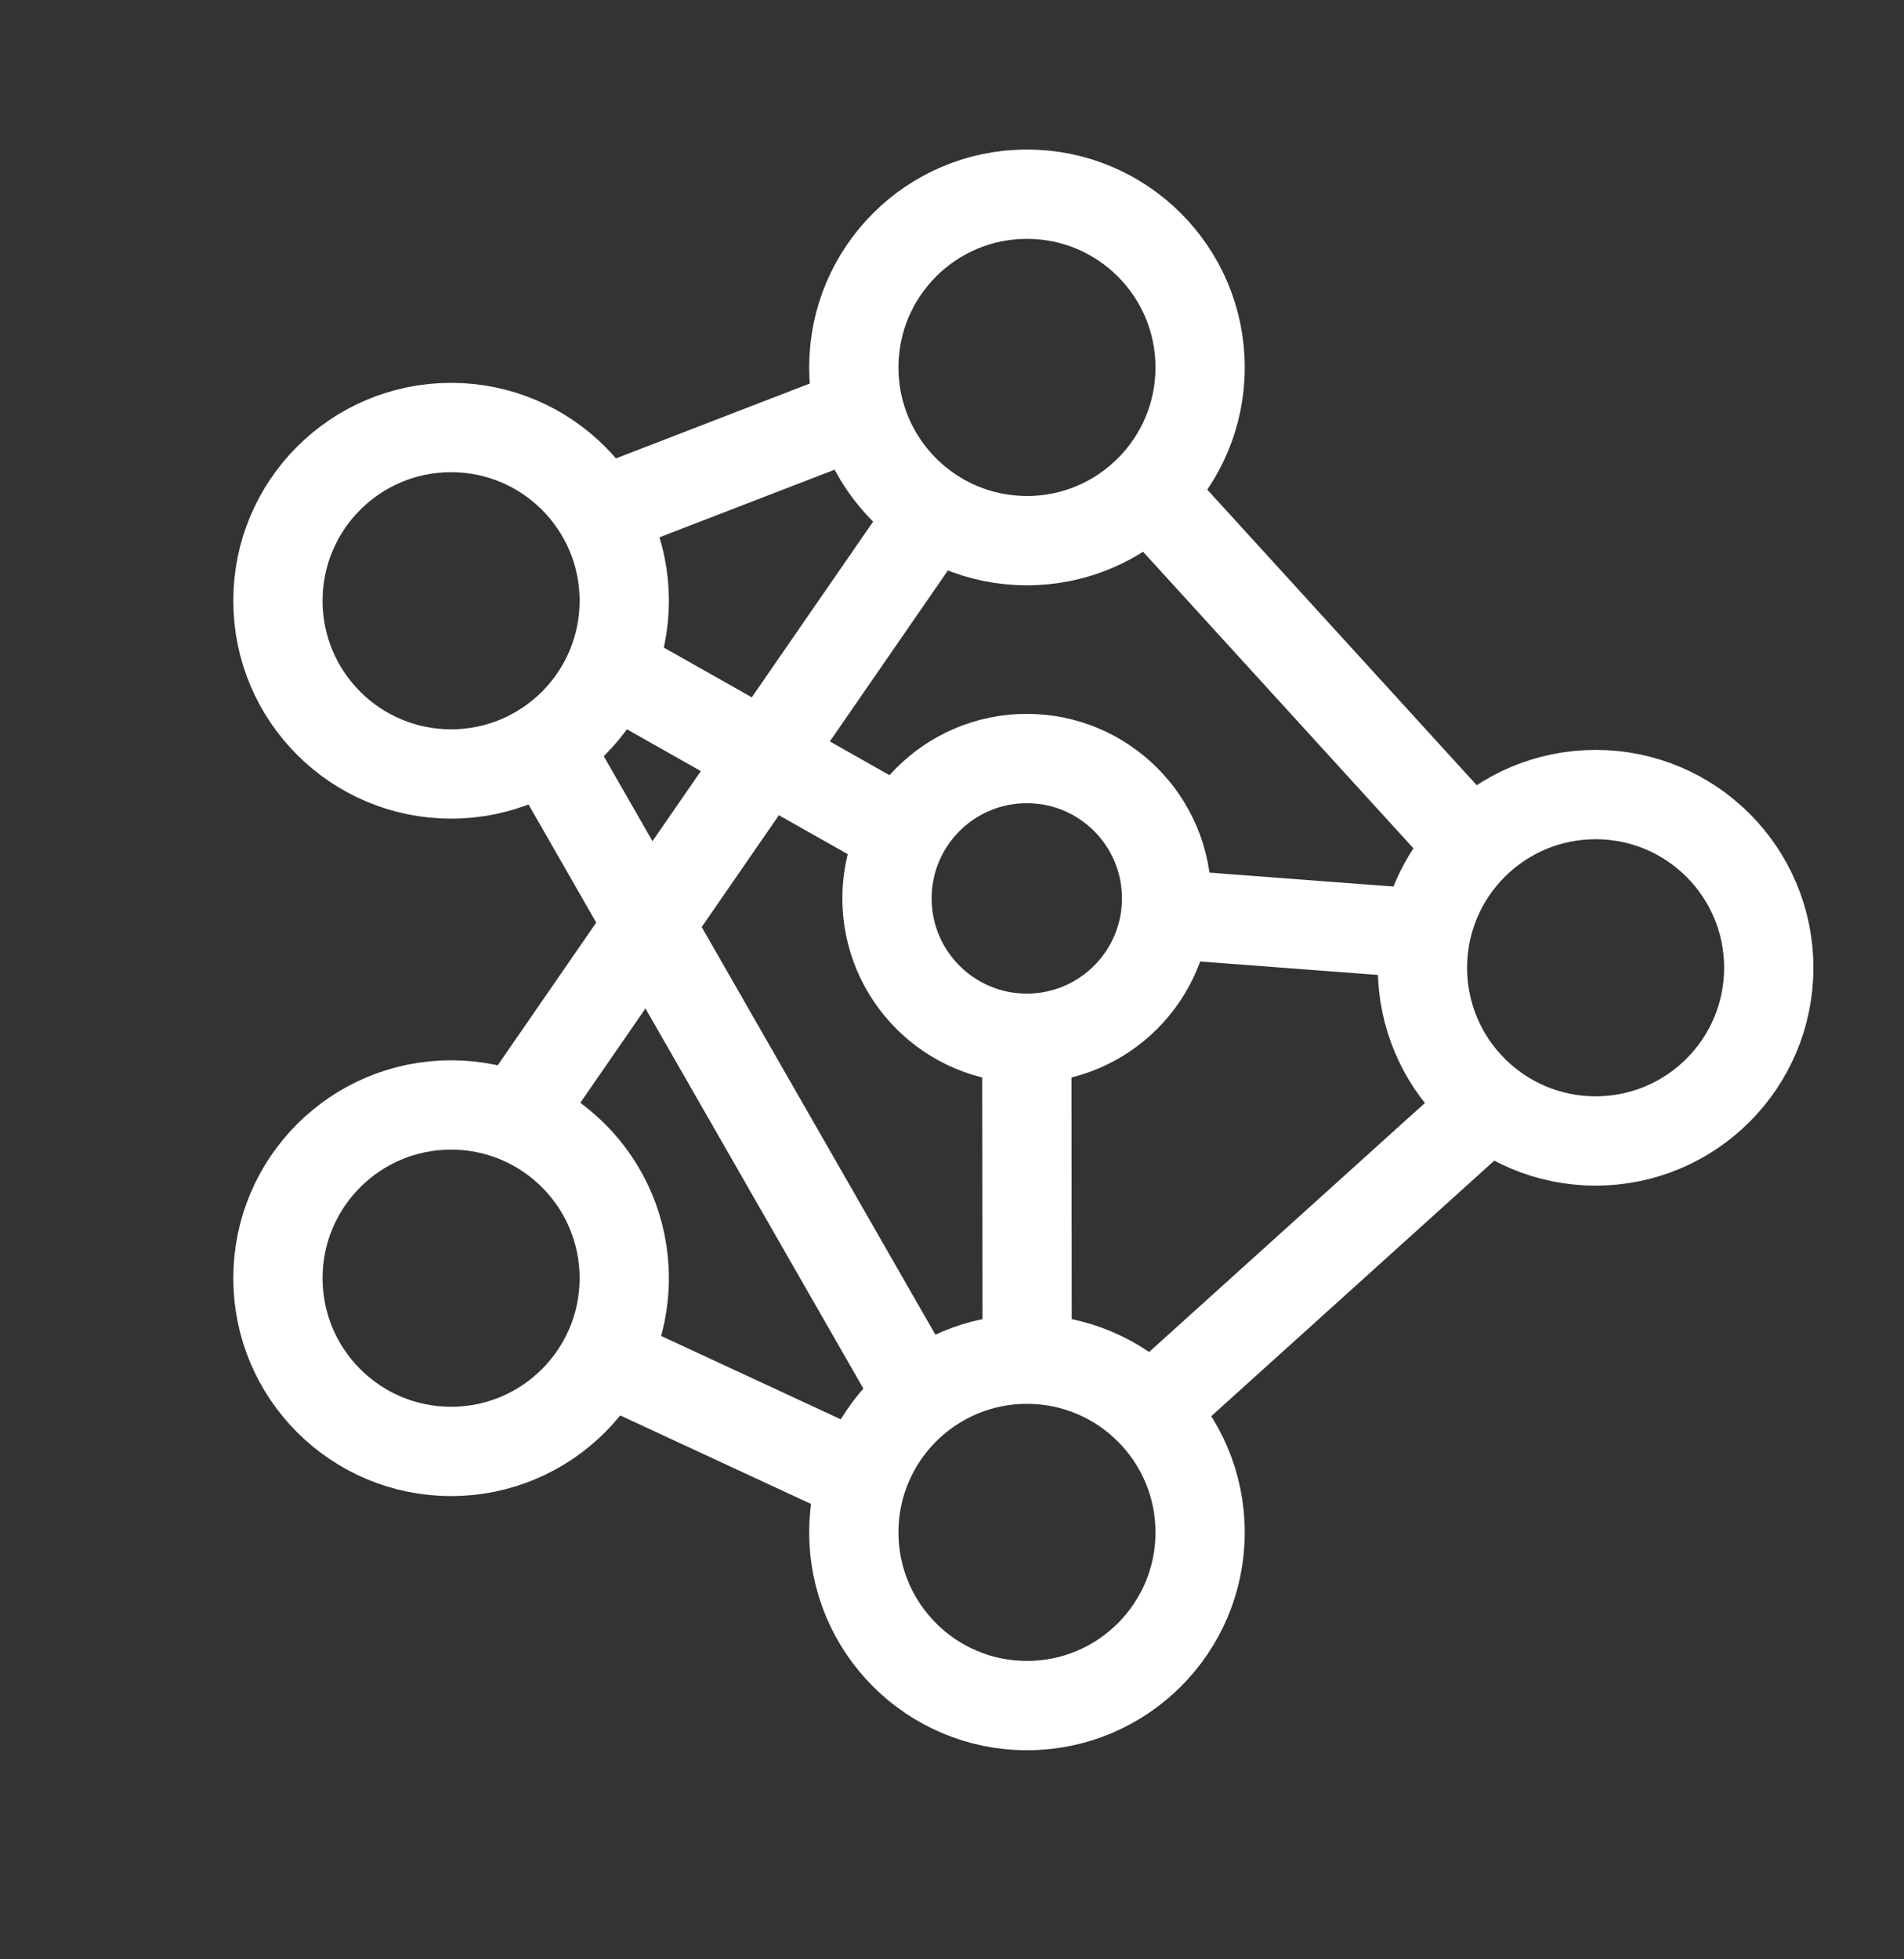 <svg xmlns="http://www.w3.org/2000/svg" width="35" height="36" viewBox="0 0 35 36" fill="none"><rect x="0" y="0" width="35" height="36" fill="#333333" stroke="none"/><path d="M18.878 9.934C20.636 9.934 22.061 8.508 22.061 6.751C22.061 4.993 20.636 3.568 18.878 3.568C17.12 3.568 15.695 4.993 15.695 6.751C15.695 8.508 17.12 9.934 18.878 9.934Z" stroke="white" stroke-width="1.641"></path><path d="M29.331 20.964C31.089 20.964 32.514 19.539 32.514 17.781C32.514 16.024 31.089 14.599 29.331 14.599C27.573 14.599 26.148 16.024 26.148 17.781C26.148 19.539 27.573 20.964 29.331 20.964Z" stroke="white" stroke-width="1.641"></path><path d="M18.878 31.338C20.636 31.338 22.061 29.913 22.061 28.155C22.061 26.398 20.636 24.973 18.878 24.973C17.12 24.973 15.695 26.398 15.695 28.155C15.695 29.913 17.12 31.338 18.878 31.338Z" stroke="white" stroke-width="1.641"></path><path d="M8.292 26.668C10.05 26.668 11.475 25.243 11.475 23.485C11.475 21.727 10.05 20.302 8.292 20.302C6.534 20.302 5.109 21.727 5.109 23.485C5.109 25.243 6.534 26.668 8.292 26.668Z" stroke="white" stroke-width="1.641"></path><path d="M8.292 14.221C10.05 14.221 11.475 12.796 11.475 11.038C11.475 9.28 10.05 7.855 8.292 7.855C6.534 7.855 5.109 9.28 5.109 11.038C5.109 12.796 6.534 14.221 8.292 14.221Z" stroke="white" stroke-width="1.641"></path><path d="M18.875 19.077C20.294 19.077 21.445 17.926 21.445 16.507C21.445 15.087 20.294 13.937 18.875 13.937C17.456 13.937 16.305 15.087 16.305 16.507C16.305 17.926 17.456 19.077 18.875 19.077Z" stroke="white" stroke-width="1.641"></path><path d="M11.031 9.414L15.806 7.571" stroke="white" stroke-width="1.641"></path><path d="M21.109 9.026L27.059 15.55" stroke="white" stroke-width="1.641"></path><path d="M27.383 20.297L21.148 25.924" stroke="white" stroke-width="1.641"></path><path d="M10.039 13.696L16.902 25.662" stroke="white" stroke-width="1.641"></path><path d="M11.109 24.967L15.698 27.095" stroke="white" stroke-width="1.641"></path><path d="M9.484 20.532L17.157 9.425" stroke="white" stroke-width="1.641"></path><path d="M11.219 12.285L16.589 15.32" stroke="white" stroke-width="1.641"></path><path d="M21.445 16.797L26.143 17.152" stroke="white" stroke-width="1.641"></path><path d="M18.875 19.083L18.881 24.967" stroke="white" stroke-width="1.641"></path></svg>